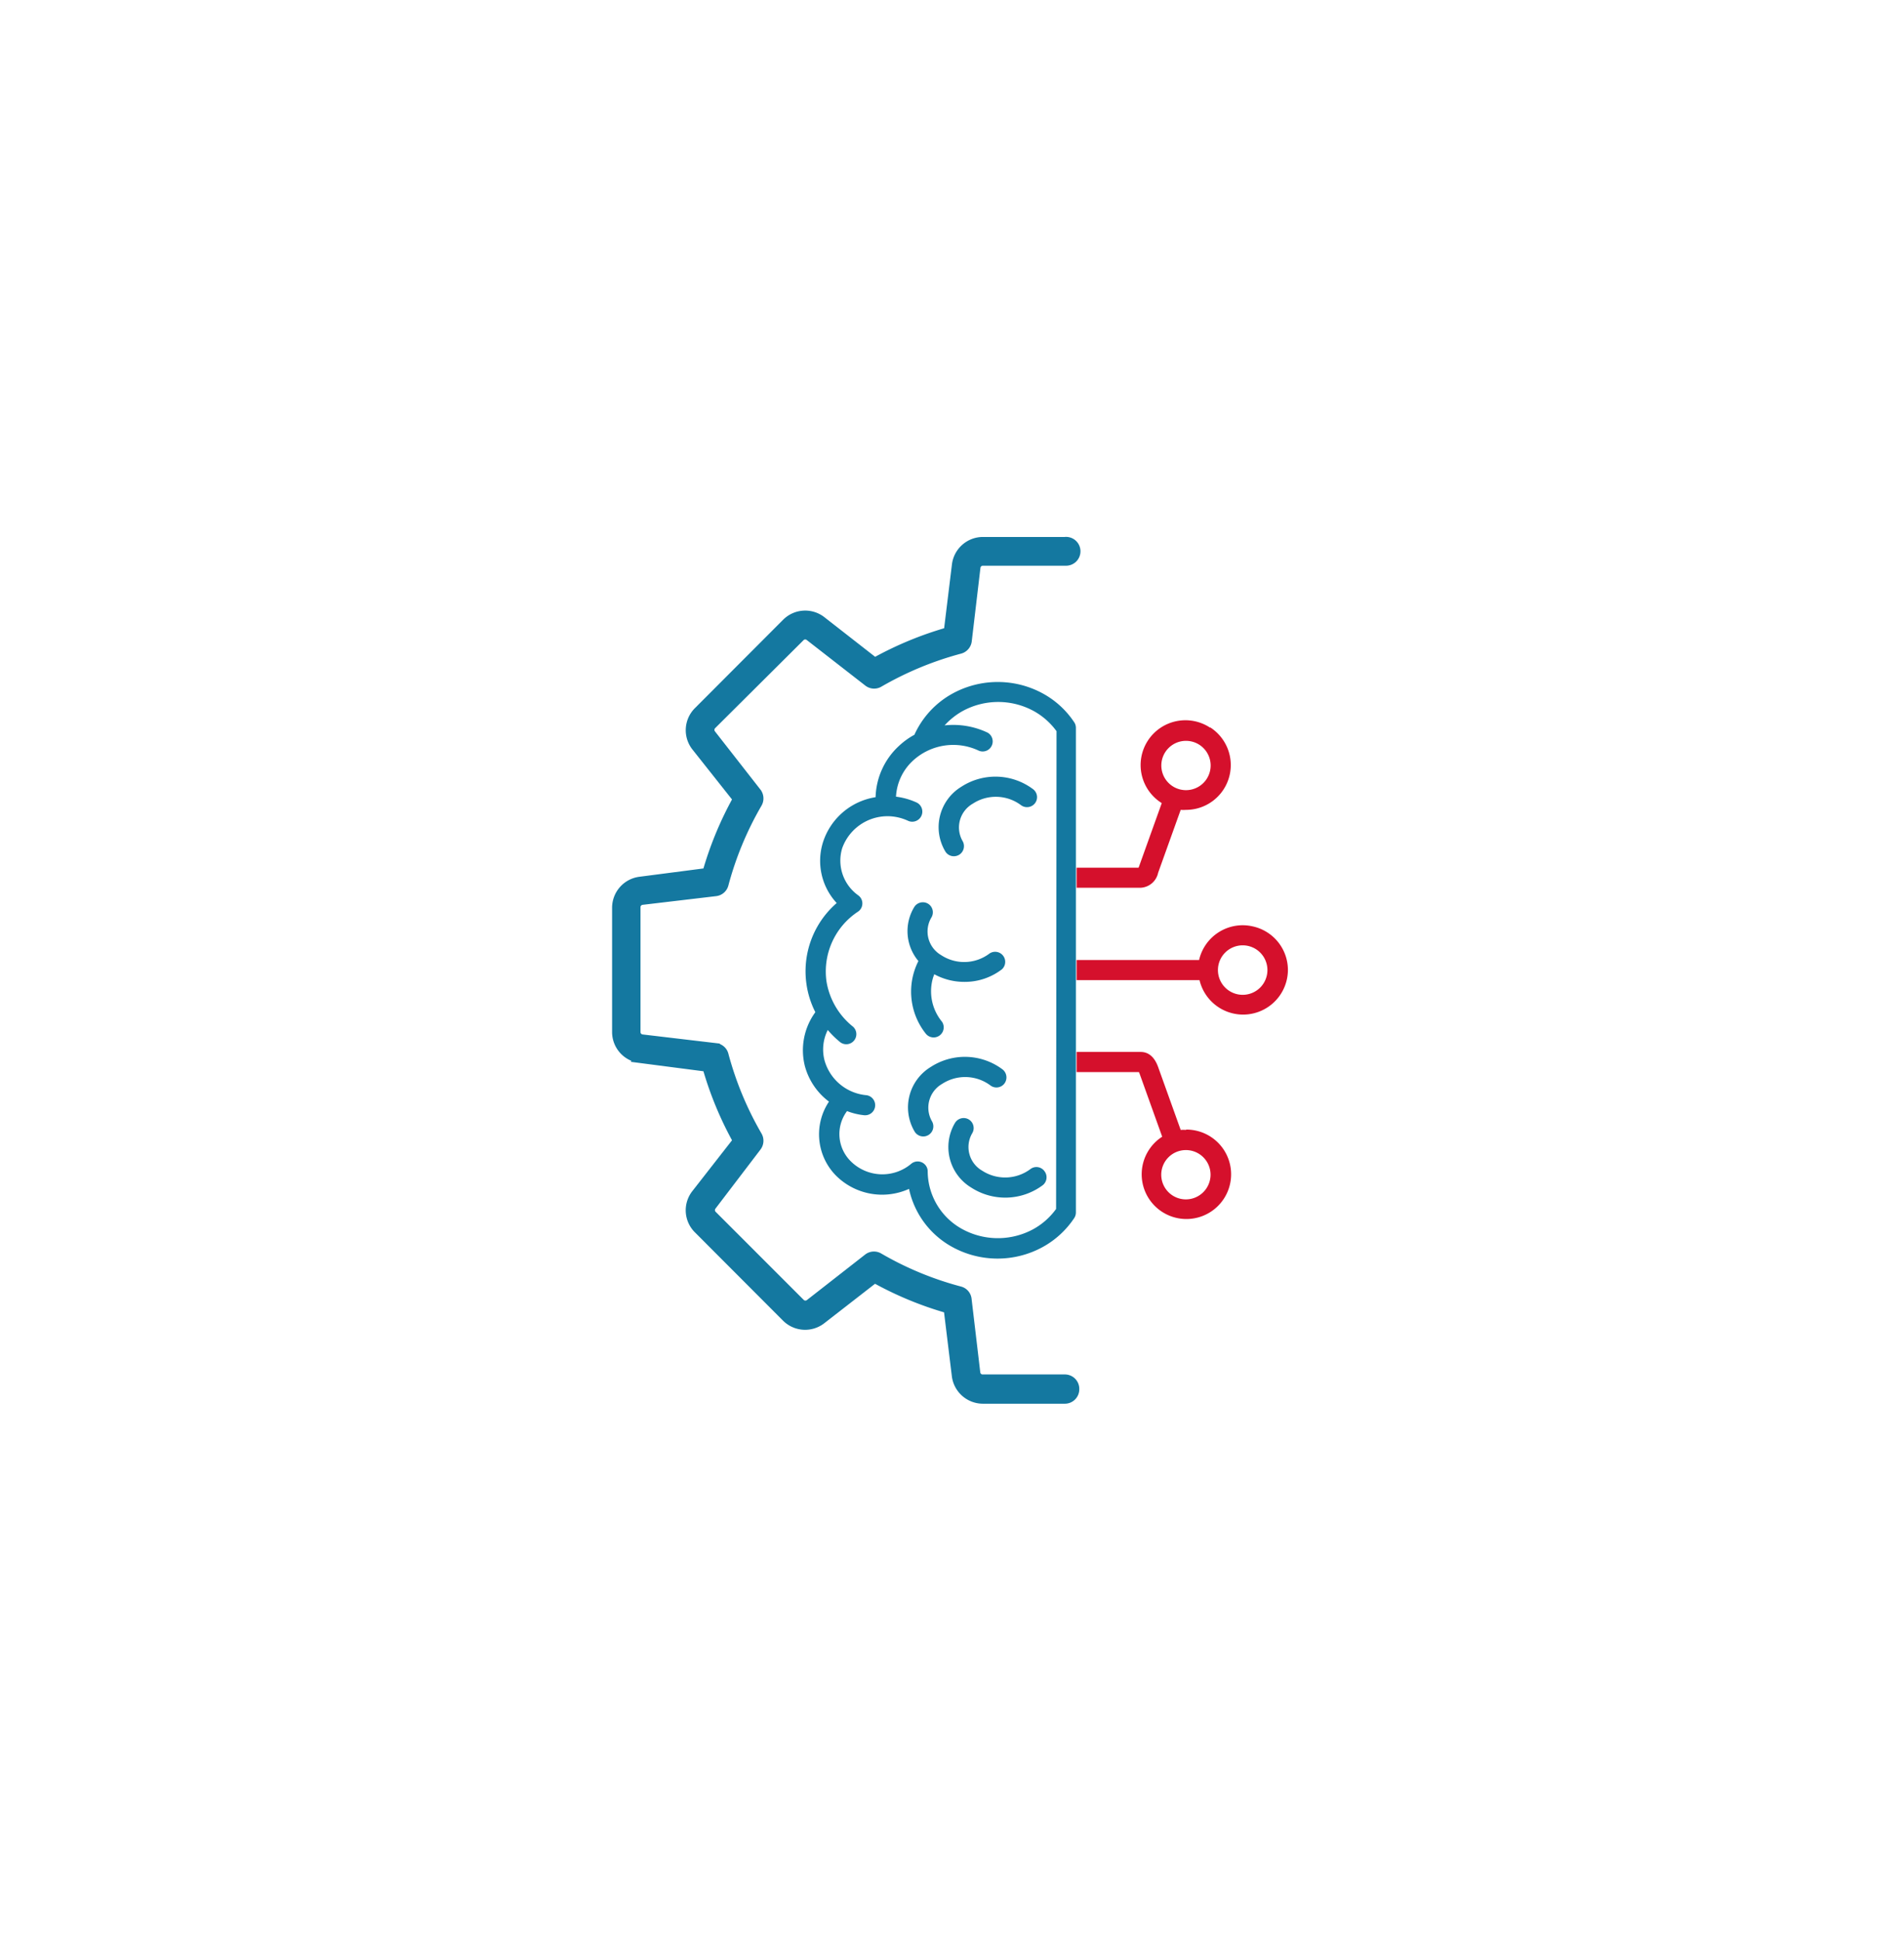 <svg id="Layer_1" data-name="Layer 1" xmlns="http://www.w3.org/2000/svg" viewBox="0 0 219.3 223.45"><defs><style>.cls-1{fill:#d5102c;}.cls-1,.cls-2,.cls-3{fill-rule:evenodd;}.cls-2,.cls-3{fill:#1478a0;}.cls-3{stroke:#1478a0;stroke-miterlimit:10;}</style></defs><path class="cls-1" d="M136.59,130.13a4,4,0,0,0-.6,0l-2.6-7.25c-.41-1.14-1.1-1.73-2-1.73H124v2.32h7.19c0,.06.05.12.07.19l2.6,7.25a5.15,5.15,0,1,0,2.78-.82Zm0,8a2.84,2.84,0,1,1,2.84-2.84A2.85,2.85,0,0,1,136.6,138.13Z"/><path class="cls-1" d="M139.39,83.81a5.16,5.16,0,1,0-5.58,8.68l-2.6,7.25a1.08,1.08,0,0,1-.08.19H124v2.31h7.39a2.17,2.17,0,0,0,2-1.72l2.6-7.25a4,4,0,0,0,.6,0,5.16,5.16,0,0,0,2.8-9.5ZM136.6,91a2.84,2.84,0,1,1,2.84-2.84A2.84,2.84,0,0,1,136.6,91Z"/><path class="cls-1" d="M144.29,106.69a5.15,5.15,0,0,0-6.18,3.87H124v2.32h14.16a5.16,5.16,0,0,0,10.18-1.16h0A5.14,5.14,0,0,0,144.29,106.69Zm-1.15,7.88a2.85,2.85,0,1,1,2.84-2.85A2.85,2.85,0,0,1,143.14,114.57Z"/><path class="cls-2" d="M123.76,83.23a10.2,10.2,0,0,0-3.64-3.36,10.85,10.85,0,0,0-10.4,0,10.19,10.19,0,0,0-4.4,4.75,8.53,8.53,0,0,0-1.74,1.25,8.33,8.33,0,0,0-2.73,5.94A7.59,7.59,0,0,0,94.79,97,7.14,7.14,0,0,0,96.37,104a10.4,10.4,0,0,0-2.46,12.57,7.44,7.44,0,0,0-1.2,6.23,7.58,7.58,0,0,0,2.77,4.07,6.77,6.77,0,0,0,.74,8.45,7.52,7.52,0,0,0,8.48,1.6,10,10,0,0,0,5,6.7,10.83,10.83,0,0,0,10.39,0,10.32,10.32,0,0,0,3.65-3.36,1.18,1.18,0,0,0,.18-.63V83.86A1.19,1.19,0,0,0,123.76,83.23Zm-2.12,56a8,8,0,0,1-2.63,2.33,8.56,8.56,0,0,1-8.16,0,7.63,7.63,0,0,1-4-6.65,1.11,1.11,0,0,0-.27-.74,1.16,1.16,0,0,0-1.64-.13,5.16,5.16,0,0,1-7-.35,4.41,4.41,0,0,1-.38-5.73,7.66,7.66,0,0,0,2,.48h.12a1.15,1.15,0,0,0,1.11-1,1.16,1.16,0,0,0-1-1.31,5.52,5.52,0,0,1-4.82-4,5,5,0,0,1,.37-3.51,10.6,10.6,0,0,0,1.48,1.44l0,0a1.16,1.16,0,0,0,1.43-1.82A8.37,8.37,0,0,1,95.19,113,8.25,8.25,0,0,1,98.81,105a1.06,1.06,0,0,0,.29-.27,1.15,1.15,0,0,0-.24-1.61A4.91,4.91,0,0,1,97,97.69,5.55,5.55,0,0,1,102.22,94a5.63,5.63,0,0,1,2.35.52,1.16,1.16,0,0,0,1-2.1,8.13,8.13,0,0,0-2.37-.67,6.07,6.07,0,0,1,2-4.19,6.85,6.85,0,0,1,7.55-1.1,1.15,1.15,0,0,0,1.44-.51,1.16,1.16,0,0,0-.45-1.58,9.23,9.23,0,0,0-4.94-.83,8.19,8.19,0,0,1,2.09-1.66,8.56,8.56,0,0,1,8.16,0,8.08,8.08,0,0,1,2.64,2.33Z"/><path class="cls-2" d="M115.4,111.63a7,7,0,0,1-4.28,1.45h-.05a7.2,7.2,0,0,1-3.46-.88l-.12.32a5.51,5.51,0,0,0,1,5.14,1.16,1.16,0,0,1-1.83,1.42,7.78,7.78,0,0,1-1.34-7.28h0a7.76,7.76,0,0,1,.46-1.12,5.35,5.35,0,0,1-.49-6.2,1.17,1.17,0,0,1,1.59-.41,1.16,1.16,0,0,1,.4,1.59A3.15,3.15,0,0,0,108.4,110s0,0,0,0a4.83,4.83,0,0,0,5.56-.18,1.16,1.16,0,0,1,1.42,1.83Z"/><path class="cls-2" d="M119.22,92.49a1.16,1.16,0,0,1-1.62.24.1.1,0,0,1,0,0,4.84,4.84,0,0,0-5.56-.17,3.15,3.15,0,0,0-1.17,4.3s0,0,0,0a1.17,1.17,0,0,1-.41,1.59,1.21,1.21,0,0,1-.59.16,1.14,1.14,0,0,1-1-.57,5.45,5.45,0,0,1,1.85-7.43,7.22,7.22,0,0,1,8.27.28A1.15,1.15,0,0,1,119.22,92.49Z"/><path class="cls-2" d="M120.12,136.48a7.22,7.22,0,0,1-8.27.28,5.45,5.45,0,0,1-1.86-7.43,1.17,1.17,0,0,1,1.59-.41,1.16,1.16,0,0,1,.4,1.59,3.14,3.14,0,0,0,1.14,4.31s0,0,0,0a4.86,4.86,0,0,0,5.56-.18,1.14,1.14,0,0,1,1.62.24A1.16,1.16,0,0,1,120.12,136.48Z"/><path class="cls-2" d="M115.66,124.82a1.15,1.15,0,0,1-1.58.19,4.86,4.86,0,0,0-5.57-.18,3.15,3.15,0,0,0-1.17,4.3l0,0a1.16,1.16,0,0,1-2,1.18,5.45,5.45,0,0,1,1.86-7.43,7.22,7.22,0,0,1,8.27.28A1.17,1.17,0,0,1,115.66,124.82Z"/><path class="cls-3" d="M123.81,160a1.16,1.16,0,0,1-1.16,1.16H113.2a3.11,3.11,0,0,1-3.07-2.71l-.94-7.7a39.75,39.75,0,0,1-8.45-3.5L94.63,152a3.1,3.1,0,0,1-4.08-.25L80.38,141.56a3.08,3.08,0,0,1-.24-4.08l4.77-6.11a40,40,0,0,1-3.5-8.45l-7.7-1A3.09,3.09,0,0,1,71,118.91V104.53a3.1,3.1,0,0,1,2.71-3.06l7.7-1a40,40,0,0,1,3.5-8.45L80.14,86a3.09,3.09,0,0,1,.24-4.08L90.56,71.72a3.09,3.09,0,0,1,4.08-.25l6.11,4.77a40.27,40.27,0,0,1,8.45-3.5l.94-7.69a3.1,3.1,0,0,1,3.06-2.71h9.45a1.16,1.16,0,1,1,.07,2.31H113.2a.78.78,0,0,0-.77.68l-1,8.46a1.17,1.17,0,0,1-.85,1,38.22,38.22,0,0,0-9.32,3.86,1.15,1.15,0,0,1-1.29-.09L93.21,73.3a.77.77,0,0,0-1,.06L82,83.52a.78.78,0,0,0-.06,1l5.25,6.72a1.17,1.17,0,0,1,.09,1.29,38,38,0,0,0-3.87,9.32,1.15,1.15,0,0,1-1,.86l-8.46,1a.78.78,0,0,0-.68.77v14.38a.78.78,0,0,0,.68.77l8.46,1a1.13,1.13,0,0,1,1,.85,38.18,38.18,0,0,0,3.87,9.32,1.17,1.17,0,0,1-.09,1.29L82,138.9a.78.78,0,0,0,.06,1l10.17,10.17a.78.78,0,0,0,1,.06l6.72-5.25a1.15,1.15,0,0,1,1.29-.09,37.6,37.6,0,0,0,9.32,3.86,1.14,1.14,0,0,1,.85,1l1,8.46a.77.77,0,0,0,.77.68h9.45A1.16,1.16,0,0,1,123.81,160Z"/></svg>